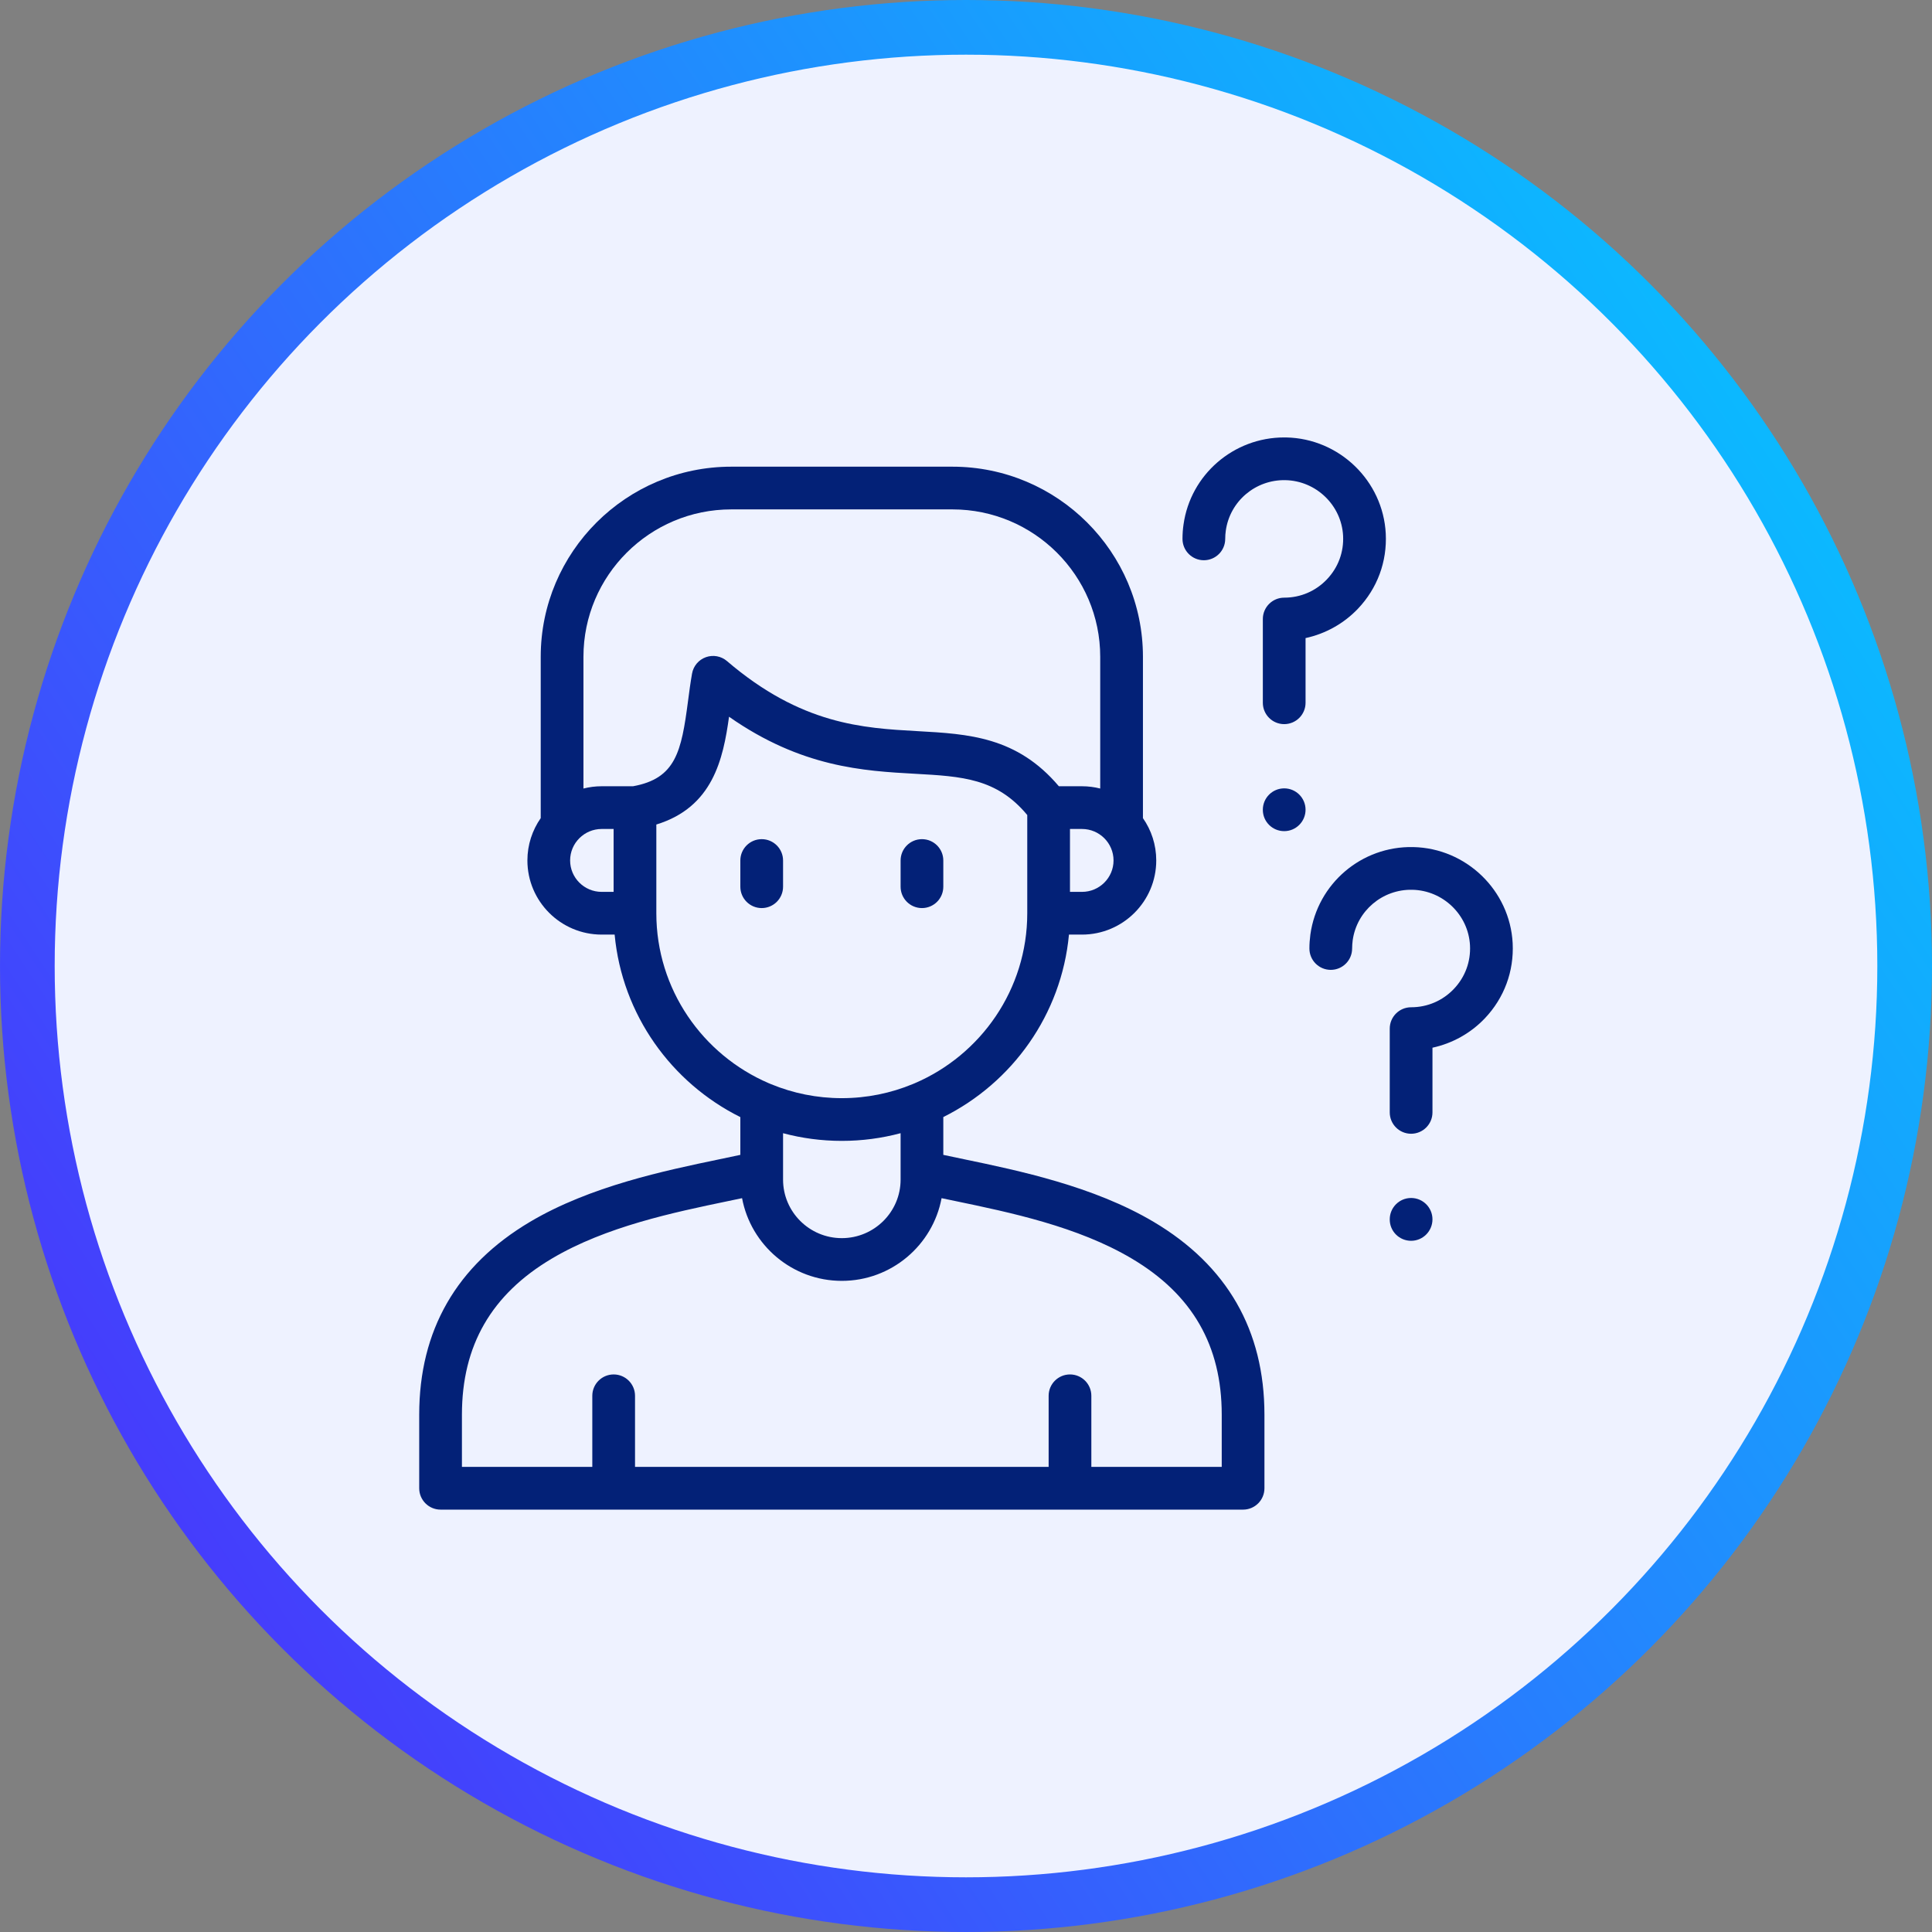 <svg width="106" height="106" viewBox="0 0 106 106" fill="none" xmlns="http://www.w3.org/2000/svg">
<rect x="0" y="0" width="106" height="106" fill="#808080" stroke="none"/>
<circle cx="53" cy="53" r="51.5" fill="#EEF2FF" stroke="url(#paint0_linear_2142_236)" stroke-width="3"/>
<path d="M63.289 67.034C59.99 65.079 55.894 64.227 52.904 63.604C52.506 63.521 52.121 63.441 51.755 63.362V61.288C55.538 59.405 58.238 55.668 58.649 51.277H59.363C61.61 51.277 63.438 49.452 63.438 47.209C63.438 46.346 63.168 45.546 62.708 44.887V36.034C62.708 30.283 58.018 25.605 52.255 25.605H40.12C34.356 25.605 29.667 30.283 29.667 36.034V44.887C29.207 45.547 28.936 46.347 28.936 47.209C28.936 49.452 30.764 51.277 33.011 51.277H33.722C34.134 55.669 36.834 59.407 40.619 61.29V63.362C40.254 63.441 39.868 63.521 39.471 63.604C36.48 64.227 32.385 65.079 29.085 67.034C25.047 69.427 23 72.988 23 77.618V81.654C23 82.301 23.525 82.826 24.172 82.826H68.203C68.85 82.826 69.374 82.301 69.374 81.654V77.618C69.374 72.988 67.327 69.427 63.289 67.034ZM59.363 48.933H58.705V45.482H59.363C60.318 45.482 61.095 46.257 61.095 47.209C61.095 48.16 60.318 48.933 59.363 48.933ZM40.12 27.948H52.255C56.726 27.948 60.364 31.575 60.364 36.034V43.263C60.044 43.182 59.709 43.138 59.363 43.138H58.095C55.794 40.419 53.139 40.269 50.336 40.114C47.348 39.948 43.961 39.759 39.886 36.27C39.566 35.996 39.124 35.915 38.728 36.057C38.331 36.199 38.042 36.543 37.969 36.957C37.88 37.463 37.813 37.971 37.749 38.463C37.386 41.233 37.082 42.712 34.731 43.138H33.011C32.666 43.138 32.331 43.182 32.011 43.263V36.034C32.011 31.575 35.648 27.948 40.12 27.948ZM31.28 47.209C31.28 46.257 32.057 45.482 33.011 45.482H33.666V48.933H33.011C32.057 48.933 31.28 48.16 31.28 47.209ZM36.01 50.105V45.238C39.109 44.288 39.677 41.651 39.999 39.324C43.973 42.108 47.393 42.297 50.206 42.454C52.789 42.597 54.688 42.703 56.361 44.717V50.105C56.361 54.286 53.812 57.884 50.182 59.435C50.147 59.448 50.114 59.462 50.081 59.477C48.881 59.975 47.565 60.251 46.186 60.251C44.815 60.251 43.506 59.979 42.312 59.486C42.267 59.464 42.22 59.444 42.172 59.428C38.552 57.872 36.01 54.279 36.01 50.105ZM46.186 62.595C47.301 62.595 48.382 62.448 49.412 62.173V64.72C49.412 66.49 47.965 67.931 46.186 67.931C44.408 67.931 42.963 66.49 42.963 64.72C42.963 64.648 42.963 62.174 42.963 62.174C43.991 62.448 45.072 62.595 46.186 62.595ZM67.031 80.482H59.877V76.581C59.877 75.934 59.353 75.409 58.706 75.409C58.058 75.409 57.534 75.934 57.534 76.581V80.482H34.841V76.581C34.841 75.934 34.316 75.409 33.669 75.409C33.022 75.409 32.497 75.934 32.497 76.581V80.482H25.344V77.618C25.344 73.822 26.958 71.019 30.28 69.051C33.244 67.294 36.962 66.52 39.949 65.898C40.209 65.844 40.465 65.791 40.714 65.738C41.195 68.316 43.465 70.275 46.186 70.275C48.908 70.275 51.179 68.316 51.66 65.738C51.91 65.791 52.165 65.844 52.426 65.898C55.413 66.52 59.13 67.294 62.094 69.051C65.416 71.019 67.031 73.822 67.031 77.618V80.482H67.031Z" fill="#032177"/>
<path d="M42.963 48.65V47.212C42.963 46.565 42.438 46.041 41.791 46.041C41.144 46.041 40.619 46.565 40.619 47.212V48.65C40.619 49.297 41.144 49.822 41.791 49.822C42.438 49.822 42.963 49.297 42.963 48.65Z" fill="#032177"/>
<path d="M50.584 49.822C51.231 49.822 51.755 49.297 51.755 48.65V47.212C51.755 46.565 51.231 46.041 50.584 46.041C49.937 46.041 49.412 46.565 49.412 47.212V48.65C49.412 49.297 49.936 49.822 50.584 49.822Z" fill="#032177"/>
<path d="M70.458 43.254C69.811 43.254 69.286 43.779 69.286 44.426V44.433C69.286 45.08 69.811 45.601 70.458 45.601C71.105 45.601 71.63 45.073 71.63 44.426C71.63 43.779 71.105 43.254 70.458 43.254Z" fill="#032177"/>
<path d="M74.505 33.397C75.568 32.279 76.109 30.815 76.03 29.273C75.879 26.376 73.481 24.06 70.572 24.001C70.533 24 70.494 24 70.456 24C67.68 24 65.317 26.041 64.934 28.781C64.897 29.035 64.878 29.292 64.878 29.566C64.878 30.213 65.403 30.738 66.05 30.738C66.697 30.738 67.222 30.213 67.222 29.566C67.222 29.408 67.232 29.264 67.254 29.115C67.479 27.502 68.882 26.31 70.524 26.344C72.211 26.379 73.602 27.719 73.689 29.394C73.735 30.287 73.421 31.135 72.806 31.782C72.189 32.433 71.354 32.791 70.458 32.791C69.811 32.791 69.286 33.316 69.286 33.963V38.558C69.286 39.205 69.811 39.73 70.458 39.73C71.105 39.73 71.63 39.205 71.63 38.558V35.009C72.719 34.773 73.729 34.214 74.505 33.397Z" fill="#032177"/>
<path d="M77.421 65.728C76.774 65.728 76.249 66.252 76.249 66.9V66.91C76.249 67.557 76.774 68.077 77.421 68.077C78.068 68.077 78.593 67.547 78.593 66.9C78.593 66.253 78.068 65.728 77.421 65.728Z" fill="#032177"/>
<path d="M82.993 51.747C82.841 48.849 80.443 46.534 77.535 46.475C74.705 46.414 72.284 48.476 71.894 51.274C71.858 51.546 71.841 51.797 71.841 52.04C71.841 52.687 72.366 53.212 73.013 53.212C73.66 53.212 74.185 52.687 74.185 52.04C74.185 51.9 74.196 51.749 74.216 51.589C74.442 49.976 75.847 48.783 77.487 48.818C79.174 48.852 80.564 50.192 80.652 51.868C80.698 52.76 80.384 53.609 79.769 54.256C79.151 54.906 78.317 55.264 77.421 55.264C76.774 55.264 76.249 55.789 76.249 56.436V61.032C76.249 61.679 76.774 62.204 77.421 62.204C78.068 62.204 78.593 61.679 78.593 61.032V57.483C79.682 57.247 80.692 56.688 81.468 55.87C82.53 54.752 83.071 53.288 82.993 51.747Z" fill="#032177"/>
<defs>
<linearGradient id="paint0_linear_2142_236" x1="9.927" y1="113.485" x2="125.212" y2="37.377" gradientUnits="userSpaceOnUse">
<stop stop-color="#4E2AFC"/>
<stop offset="1" stop-color="#03CBFF"/>
</linearGradient>
</defs>
</svg>
